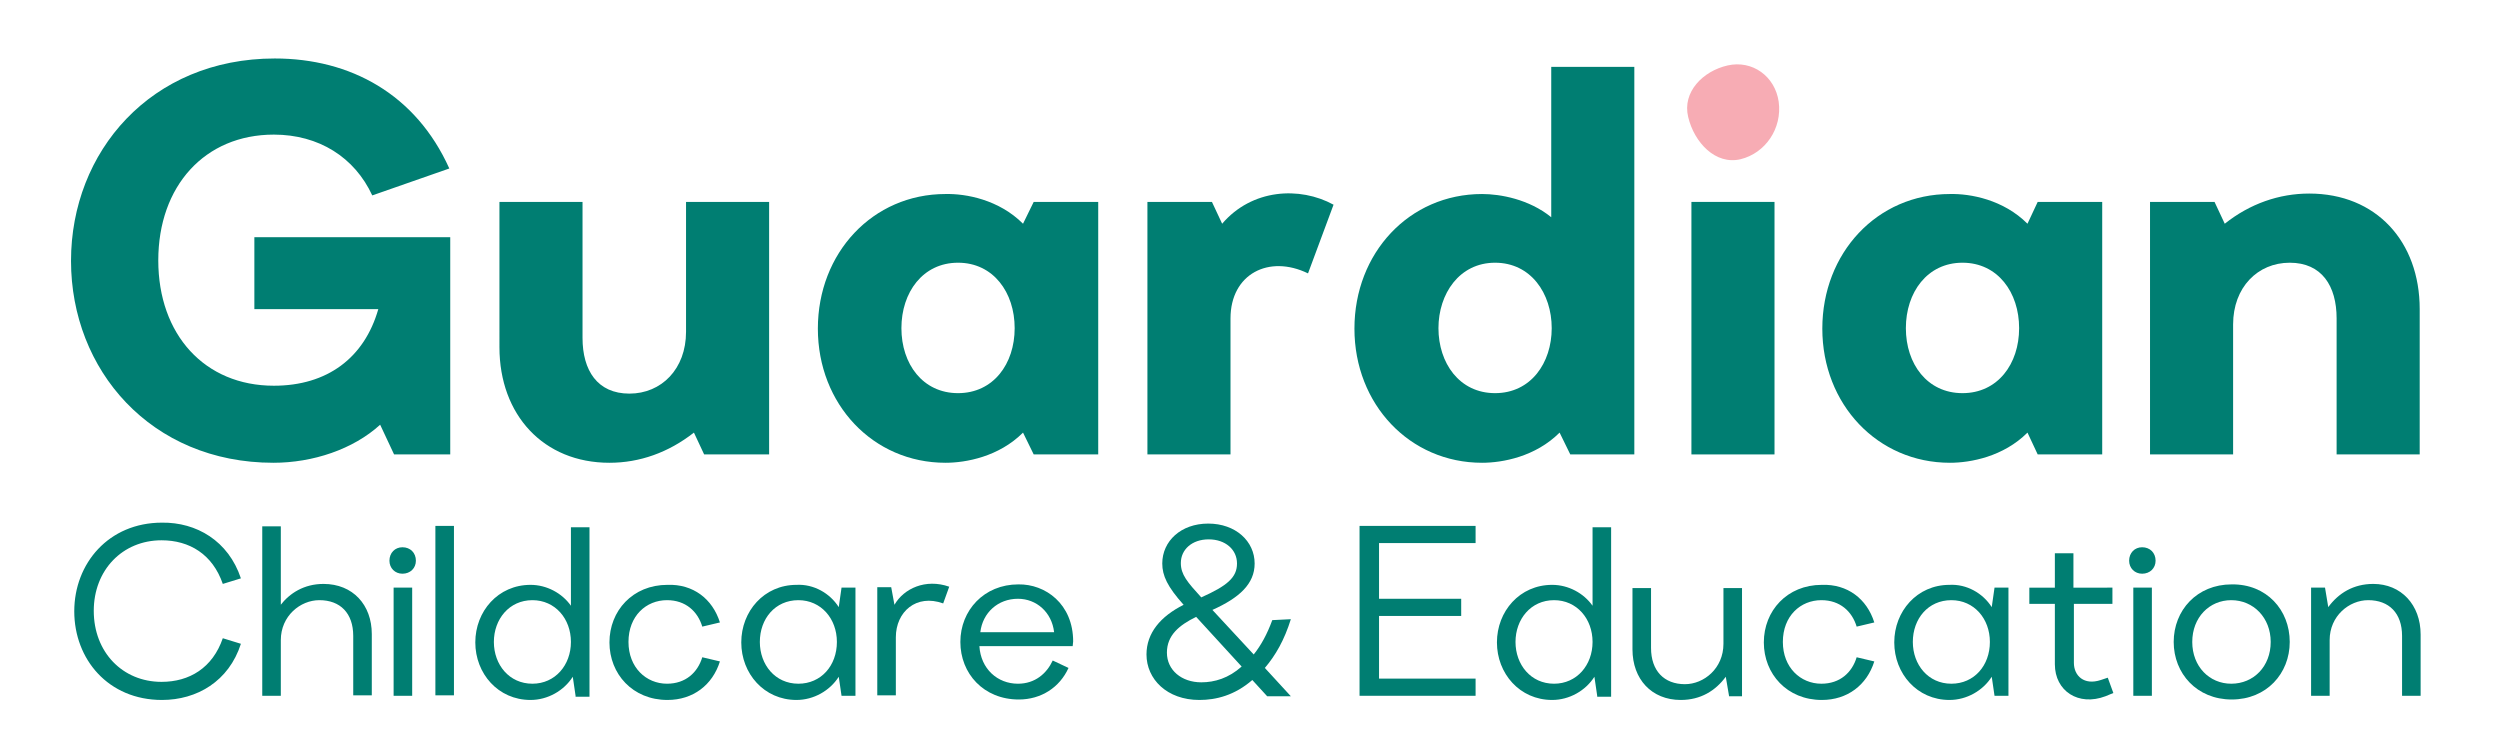 <?xml version="1.0" encoding="UTF-8"?> <!-- Generator: Adobe Illustrator 23.0.3, SVG Export Plug-In . SVG Version: 6.00 Build 0) --> <svg xmlns="http://www.w3.org/2000/svg" xmlns:xlink="http://www.w3.org/1999/xlink" version="1.1" id="Layer_1" x="0px" y="0px" viewBox="0 0 538.6 162.2" style="enable-background:new 0 0 538.6 162.2;" xml:space="preserve"> <style type="text/css"> .st0{fill:#007E72;} .st1{fill:none;} .st2{fill:#F7ACB4;} </style> <g> <g> <path class="st0" d="M96.8,36.3l-16.6,5.8C76.4,33.9,68.7,29,59,29c-14.9,0-24.9,11.1-24.9,27.1s10,27,24.9,27 c11.5,0,19.5-6,22.5-16.5H54.8V51.1h42.2v46.8H84.9l-3-6.4c-5.8,5.3-14.5,8.2-23,8.2c-26.4,0-43.6-20-43.6-43.5 s17.2-43.6,43.9-43.6C75.5,12.6,89.6,20.3,96.8,36.3"></path> <path class="st0" d="M151.7,97.9l-2.2-4.7c-5.5,4.3-11.7,6.5-18.2,6.5c-14.2,0-23.7-10.3-23.7-24.9V43.5h17.9v29.3 c0,7,3.2,12,10.1,12c6.9,0,12.2-5.3,12.2-13.3v-28h17.9v54.4H151.7z"></path> <path class="st0" d="M194.2,70.7c0,7.7,4.6,14,12.2,14c7.6,0,12.2-6.3,12.2-14c0-7.7-4.6-14.1-12.2-14.1 C198.8,56.6,194.2,63,194.2,70.7 M220.4,48.2l2.3-4.7h13.9v54.4h-13.9l-2.3-4.7c-5.2,5.2-12.3,6.5-16.7,6.5 c-15.6,0-27.5-12.6-27.5-28.9c0-16.3,11.8-29,27.5-29C208.1,41.7,215.2,43,220.4,48.2"></path> <path class="st0" d="M281.8,58.9c-8.4-4.1-16.7,0.1-16.7,9.7v29.3h-17.9V43.5h13.9l2.2,4.7c6.4-7.5,16.7-8.1,24-4.1L281.8,58.9z"></path> <path class="st0" d="M309.9,70.7c0,7.5,4.5,14,12.2,14c7.7,0,12.2-6.5,12.2-14s-4.5-14.1-12.2-14.1 C314.4,56.6,309.9,63.3,309.9,70.7 M338.3,97.9l-2.3-4.7c-5.2,5.2-12.3,6.5-16.7,6.5c-15.6,0-27.5-12.6-27.5-28.9 c0-16.3,11.8-29,27.5-29c3.9,0,10.1,1.1,14.9,5V14.4h17.9v83.5H338.3z"></path> <path class="st0" d="M364.4,43.5h17.9v54.4h-17.9V43.5z"></path> <path class="st0" d="M410.6,70.7c0,7.7,4.6,14,12.2,14s12.2-6.3,12.2-14c0-7.7-4.6-14.1-12.2-14.1S410.6,63,410.6,70.7 M436.8,48.2l2.2-4.7h13.9v54.4h-13.9l-2.2-4.7c-5.2,5.2-12.3,6.5-16.7,6.5c-15.6,0-27.5-12.6-27.5-28.9c0-16.3,11.8-29,27.5-29 C424.5,41.7,431.6,43,436.8,48.2"></path> <path class="st0" d="M521.3,66.6v31.3h-17.9V68.6c0-7-3.2-12-10.1-12c-6.9,0-12.2,5.3-12.2,13.3v28h-17.9V43.5h13.9l2.2,4.7 c5.4-4.3,11.7-6.5,18.2-6.5C511.9,41.7,521.3,52,521.3,66.6"></path> <path class="st0" d="M51.9,124.6l-3.9,1.2c-2.2-6.4-7.2-9.4-13.2-9.4c-8.4,0-14.6,6.4-14.6,15.2c0,8.9,6.2,15.3,14.6,15.3 c6,0,11-3,13.2-9.4l3.9,1.2c-2.6,8.1-9.5,12.1-17,12.1c-11.6,0-18.9-8.8-18.9-19.1c0-10.3,7.4-19.1,18.9-19.1 C42.3,112.5,49.2,116.5,51.9,124.6"></path> <path class="st0" d="M60.4,130.4c2-2.6,5.1-4.6,9.3-4.6c6.3,0,10.4,4.5,10.4,10.8v13.2h-4V137c0-4.9-2.8-7.7-7.3-7.7 c-4.1,0-8.3,3.4-8.3,8.6v12h-4v-36.5h4V130.4z"></path> <path class="st0" d="M84.8,126.6h4v23.3h-4V126.6z M89.6,120.8c0,1.6-1.2,2.8-2.9,2.8c-1.6,0-2.8-1.2-2.8-2.8 c0-1.7,1.2-2.9,2.8-2.9C88.4,117.9,89.6,119.1,89.6,120.8"></path> <rect x="14.3" y="11.5" class="st1" width="509.9" height="139.2"></rect> <rect x="93.8" y="113.3" class="st0" width="4" height="36.5"></rect> <path class="st0" d="M106.4,138.3c0,4.9,3.3,9,8.3,9c4.9,0,8.3-4,8.3-9c0-5-3.4-9-8.3-9C109.7,129.3,106.4,133.4,106.4,138.3 M124,149.9l-0.6-4.1c-1.9,3-5.4,5-9.1,5c-7,0-11.9-5.7-11.9-12.4s4.9-12.4,11.9-12.4c3.5,0,6.8,1.8,8.7,4.5v-16.9h4v36.5H124z"></path> <path class="st0" d="M155.1,134.1l-3.8,0.9c-1-3.3-3.6-5.7-7.6-5.7c-4.5,0-8.3,3.4-8.3,9c0,5.5,3.8,9,8.3,9c4,0,6.6-2.4,7.6-5.7 l3.8,0.9c-1.6,5.1-5.8,8.3-11.3,8.3c-7.5,0-12.5-5.6-12.5-12.4s5-12.4,12.5-12.4C149.3,125.8,153.5,129,155.1,134.1"></path> <path class="st0" d="M163.7,138.3c0,4.9,3.3,9,8.3,9c4.9,0,8.3-3.9,8.3-9c0-5-3.4-9-8.3-9C167,129.3,163.7,133.3,163.7,138.3 M180.7,130.8l0.6-4.2h3v23.3h-3l-0.6-4.1c-1.9,3-5.4,5-9.1,5c-7,0-11.9-5.7-11.9-12.4s4.9-12.4,11.9-12.4 C175.3,125.8,178.8,127.8,180.7,130.8"></path> <path class="st0" d="M203.2,130c-5.8-2.1-10.2,1.8-10.2,7.3v12.5h-4v-23.3h3l0.7,3.8c2-3.5,6.7-5.7,11.8-3.9L203.2,130z"></path> <path class="st0" d="M211.2,136.2h15.9c-0.5-4.3-3.8-7.2-7.8-7.2C215,129,211.7,132,211.2,136.2 M231.2,138.2l-0.1,1H211 c0.3,4.9,3.9,8.1,8.3,8.1c3.7,0,6.2-2.2,7.5-5l3.4,1.6c-1.9,4.2-5.9,6.8-10.7,6.8c-7.6,0-12.6-5.6-12.6-12.4 c0-6.8,5.1-12.4,12.5-12.4C225.2,125.8,231.2,130.1,231.2,138.2"></path> <rect x="14.3" y="11.5" class="st1" width="509.9" height="139.2"></rect> <polygon class="st0" points="292.9,113.3 292.9,149.9 317.9,149.9 317.9,146.2 297.1,146.2 297.1,132.7 314.8,132.7 314.8,129 297.1,129 297.1,117 317.9,117 317.9,113.3 "></polygon> <path class="st0" d="M326.5,138.3c0,4.9,3.3,9,8.3,9c4.9,0,8.3-4,8.3-9c0-5-3.4-9-8.3-9C329.8,129.3,326.5,133.4,326.5,138.3 M344.1,149.9l-0.6-4.1c-1.9,3-5.4,5-9.1,5c-7,0-11.9-5.7-11.9-12.4s4.9-12.4,11.9-12.4c3.5,0,6.8,1.8,8.7,4.5v-16.9h4v36.5H344.1 z"></path> <path class="st0" d="M372.5,149.9l-0.7-4.1c-2.2,3-5.4,5-9.7,5c-6.3,0-10.4-4.5-10.4-10.9v-13.2h4v12.9c0,4.9,2.8,7.8,7.3,7.8 c4.1,0,8.3-3.4,8.3-8.7v-12h4v23.3H372.5z"></path> <path class="st0" d="M403.8,134.1L400,135c-1-3.3-3.6-5.7-7.6-5.7c-4.5,0-8.3,3.4-8.3,9c0,5.5,3.8,9,8.3,9c4,0,6.6-2.4,7.6-5.7 l3.8,0.9c-1.6,5.1-5.8,8.3-11.3,8.3c-7.5,0-12.5-5.6-12.5-12.4s5-12.4,12.5-12.4C398,125.8,402.2,129,403.8,134.1"></path> <path class="st0" d="M412.1,138.3c0,4.9,3.3,9,8.3,9c4.9,0,8.3-3.9,8.3-9c0-5-3.4-9-8.3-9C415.4,129.3,412.1,133.3,412.1,138.3 M429.1,130.8l0.6-4.2h3v23.3h-3l-0.6-4.1c-1.9,3-5.4,5-9.1,5c-7,0-11.9-5.7-11.9-12.4s4.9-12.4,11.9-12.4 C423.7,125.8,427.2,127.8,429.1,130.8"></path> <path class="st0" d="M455.1,126.6v3.5h-8.3v12.7c0,2.8,2.2,4.9,5.8,3.7l1.5-0.5l1.2,3.3l-1.7,0.7c-5.8,2.2-10.9-1.1-10.9-6.9v-13 h-5.5v-3.5h5.5v-7.4h4v7.4H455.1z"></path> <path class="st0" d="M459.6,126.6h4v23.3h-4V126.6z M464.4,120.8c0,1.6-1.2,2.8-2.9,2.8c-1.6,0-2.8-1.2-2.8-2.8 c0-1.7,1.2-2.9,2.8-2.9C463.2,117.9,464.4,119.1,464.4,120.8"></path> <path class="st0" d="M472.3,138.3c0,5.3,3.7,9,8.4,9c4.8,0,8.5-3.7,8.5-9c0-5.2-3.7-9-8.5-9C476,129.3,472.3,133,472.3,138.3 M493.3,138.3c0,6.8-5,12.4-12.5,12.4c-7.5,0-12.5-5.6-12.5-12.4s5-12.4,12.5-12.4C488.3,125.8,493.3,131.4,493.3,138.3"></path> <path class="st0" d="M521.5,136.7v13.2h-4V137c0-4.9-2.8-7.7-7.3-7.7c-4.1,0-8.3,3.4-8.3,8.6v12h-4v-23.3h3l0.7,4.2 c2.2-3,5.4-5,9.7-5C517.3,125.8,521.5,130.3,521.5,136.7"></path> <rect x="14.3" y="11.5" class="st1" width="509.9" height="139.2"></rect> <path class="st0" d="M278.1,133.4l-4,0.2c-1.1,3-2.4,5.4-4,7.4l-8.9-9.6c5.8-2.6,9.1-5.6,9.1-10c0-4.8-4.1-8.6-10-8.6 c-5.9,0-9.9,3.8-9.9,8.6c0,2.6,1.1,5,4.6,8.9c-5,2.5-8,6.1-8,10.7c0,5.3,4.4,9.8,11.4,9.8c3.6,0,7.6-1,11.4-4.3l3.2,3.5h5.1 l-5.6-6.1C274.8,141.2,276.7,137.9,278.1,133.4z M254.4,121.3c0-2.9,2.4-5.1,6-5.1c3.6,0,6.1,2.2,6.1,5.2c0,3-2.1,4.8-7.7,7.3 C255.8,125.4,254.4,123.8,254.4,121.3z M258.8,147c-4.2,0-7.4-2.6-7.4-6.4c0-3.7,2.6-5.9,6.3-7.7l9.8,10.7 C264.7,146.1,261.7,147,258.8,147z"></path> </g> <path class="st2" d="M363.7,25.2c-1.3-5.4,3.2-9.9,8.5-11.1s10.2,2.3,11,7.8c0.8,5.8-2.9,11.1-8.2,12.4 C369.6,35.6,365,30.7,363.7,25.2z"></path> </g> </svg> 